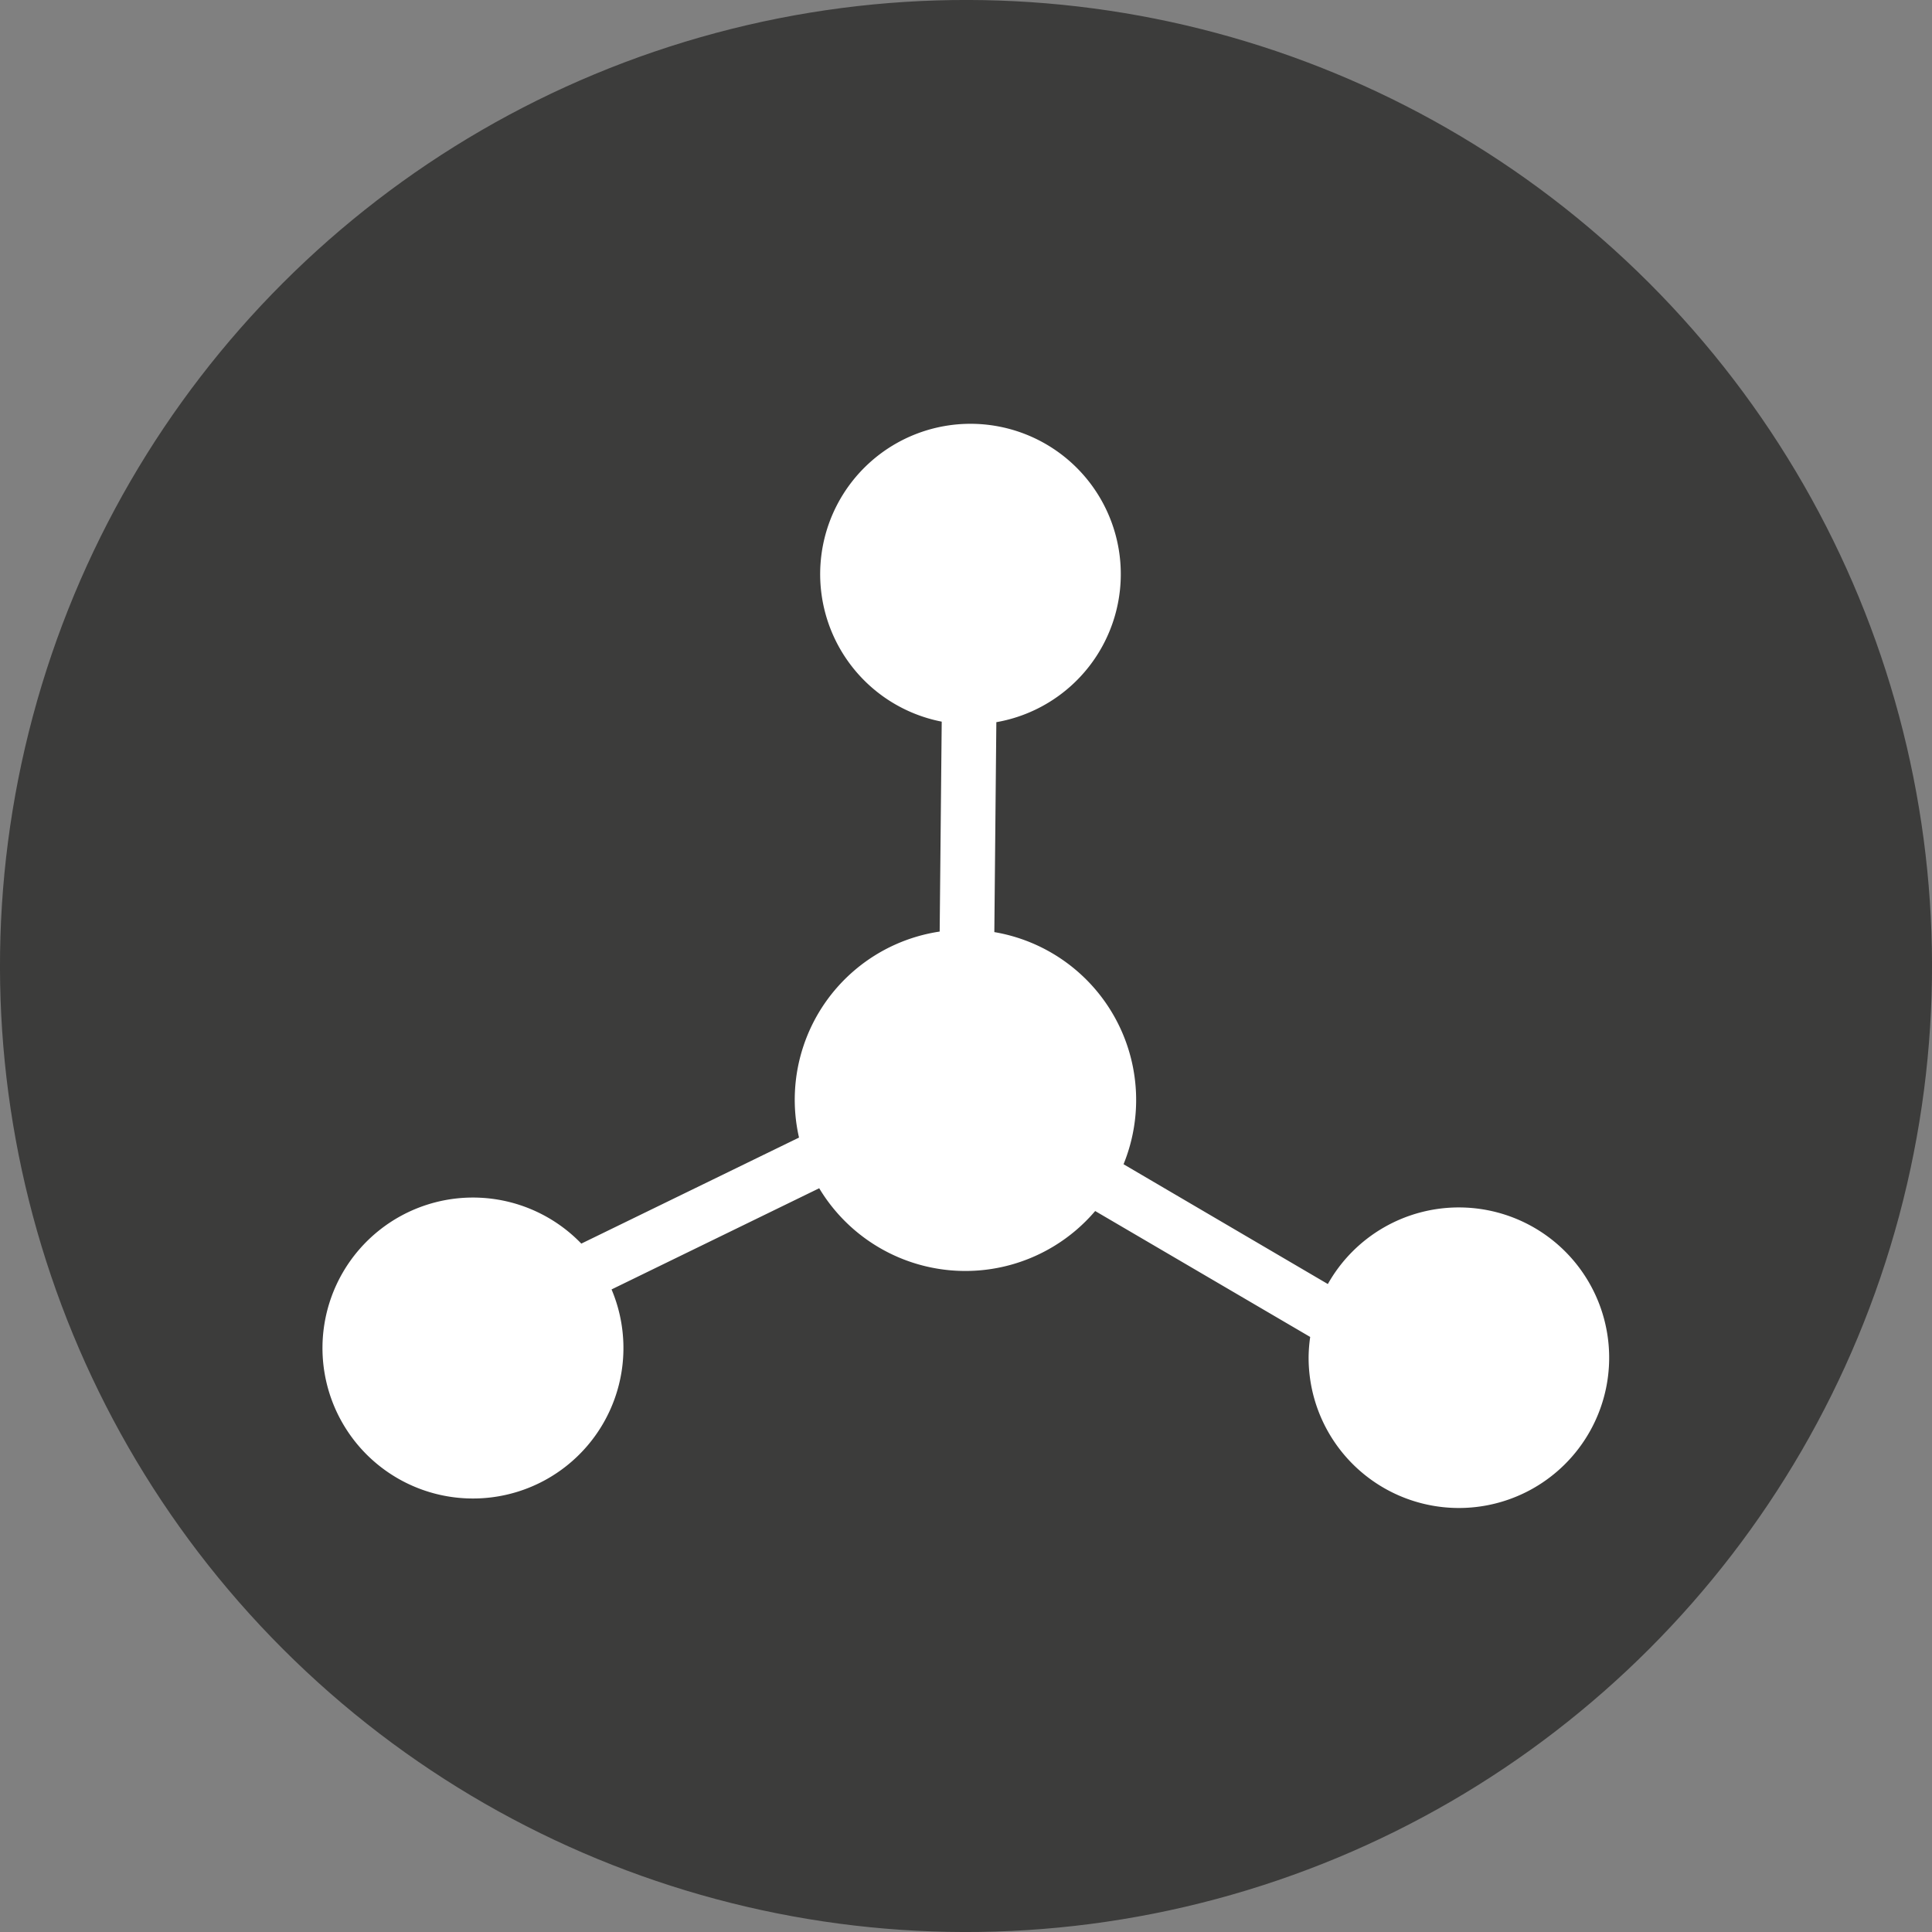 <svg xmlns="http://www.w3.org/2000/svg" viewBox="0 0 576.86 576.86"><rect x="0" y="0" width="576.86" height="576.86" fill="#808080" stroke="none"/><defs><style>.cls-1{fill:#3c3c3b;}.cls-2{fill:#fff;}</style></defs><g id="Livello_2" data-name="Livello 2"><g id="Livello_1-2" data-name="Livello 1"><circle class="cls-1" cx="288.43" cy="288.43" r="288.43" transform="translate(-119.47 288.43) rotate(-45)"/><path class="cls-2" d="M436,360.52a44.86,44.86,0,0,0-39.53,22.87l-61-35.77a50.83,50.83,0,0,0-38.58-69.31l.6-62.68a44.88,44.88,0,1,0-16.31-.16l-.61,62.68a50.77,50.77,0,0,0-42,61.51l-65,31.66A44.93,44.93,0,1,0,182.6,385l62-30.21A50.91,50.91,0,0,0,327,361.59l64.2,37.6a45.66,45.66,0,0,0-.47,5.77A44.87,44.87,0,1,0,436,360.52Z"/></g></g></svg>
